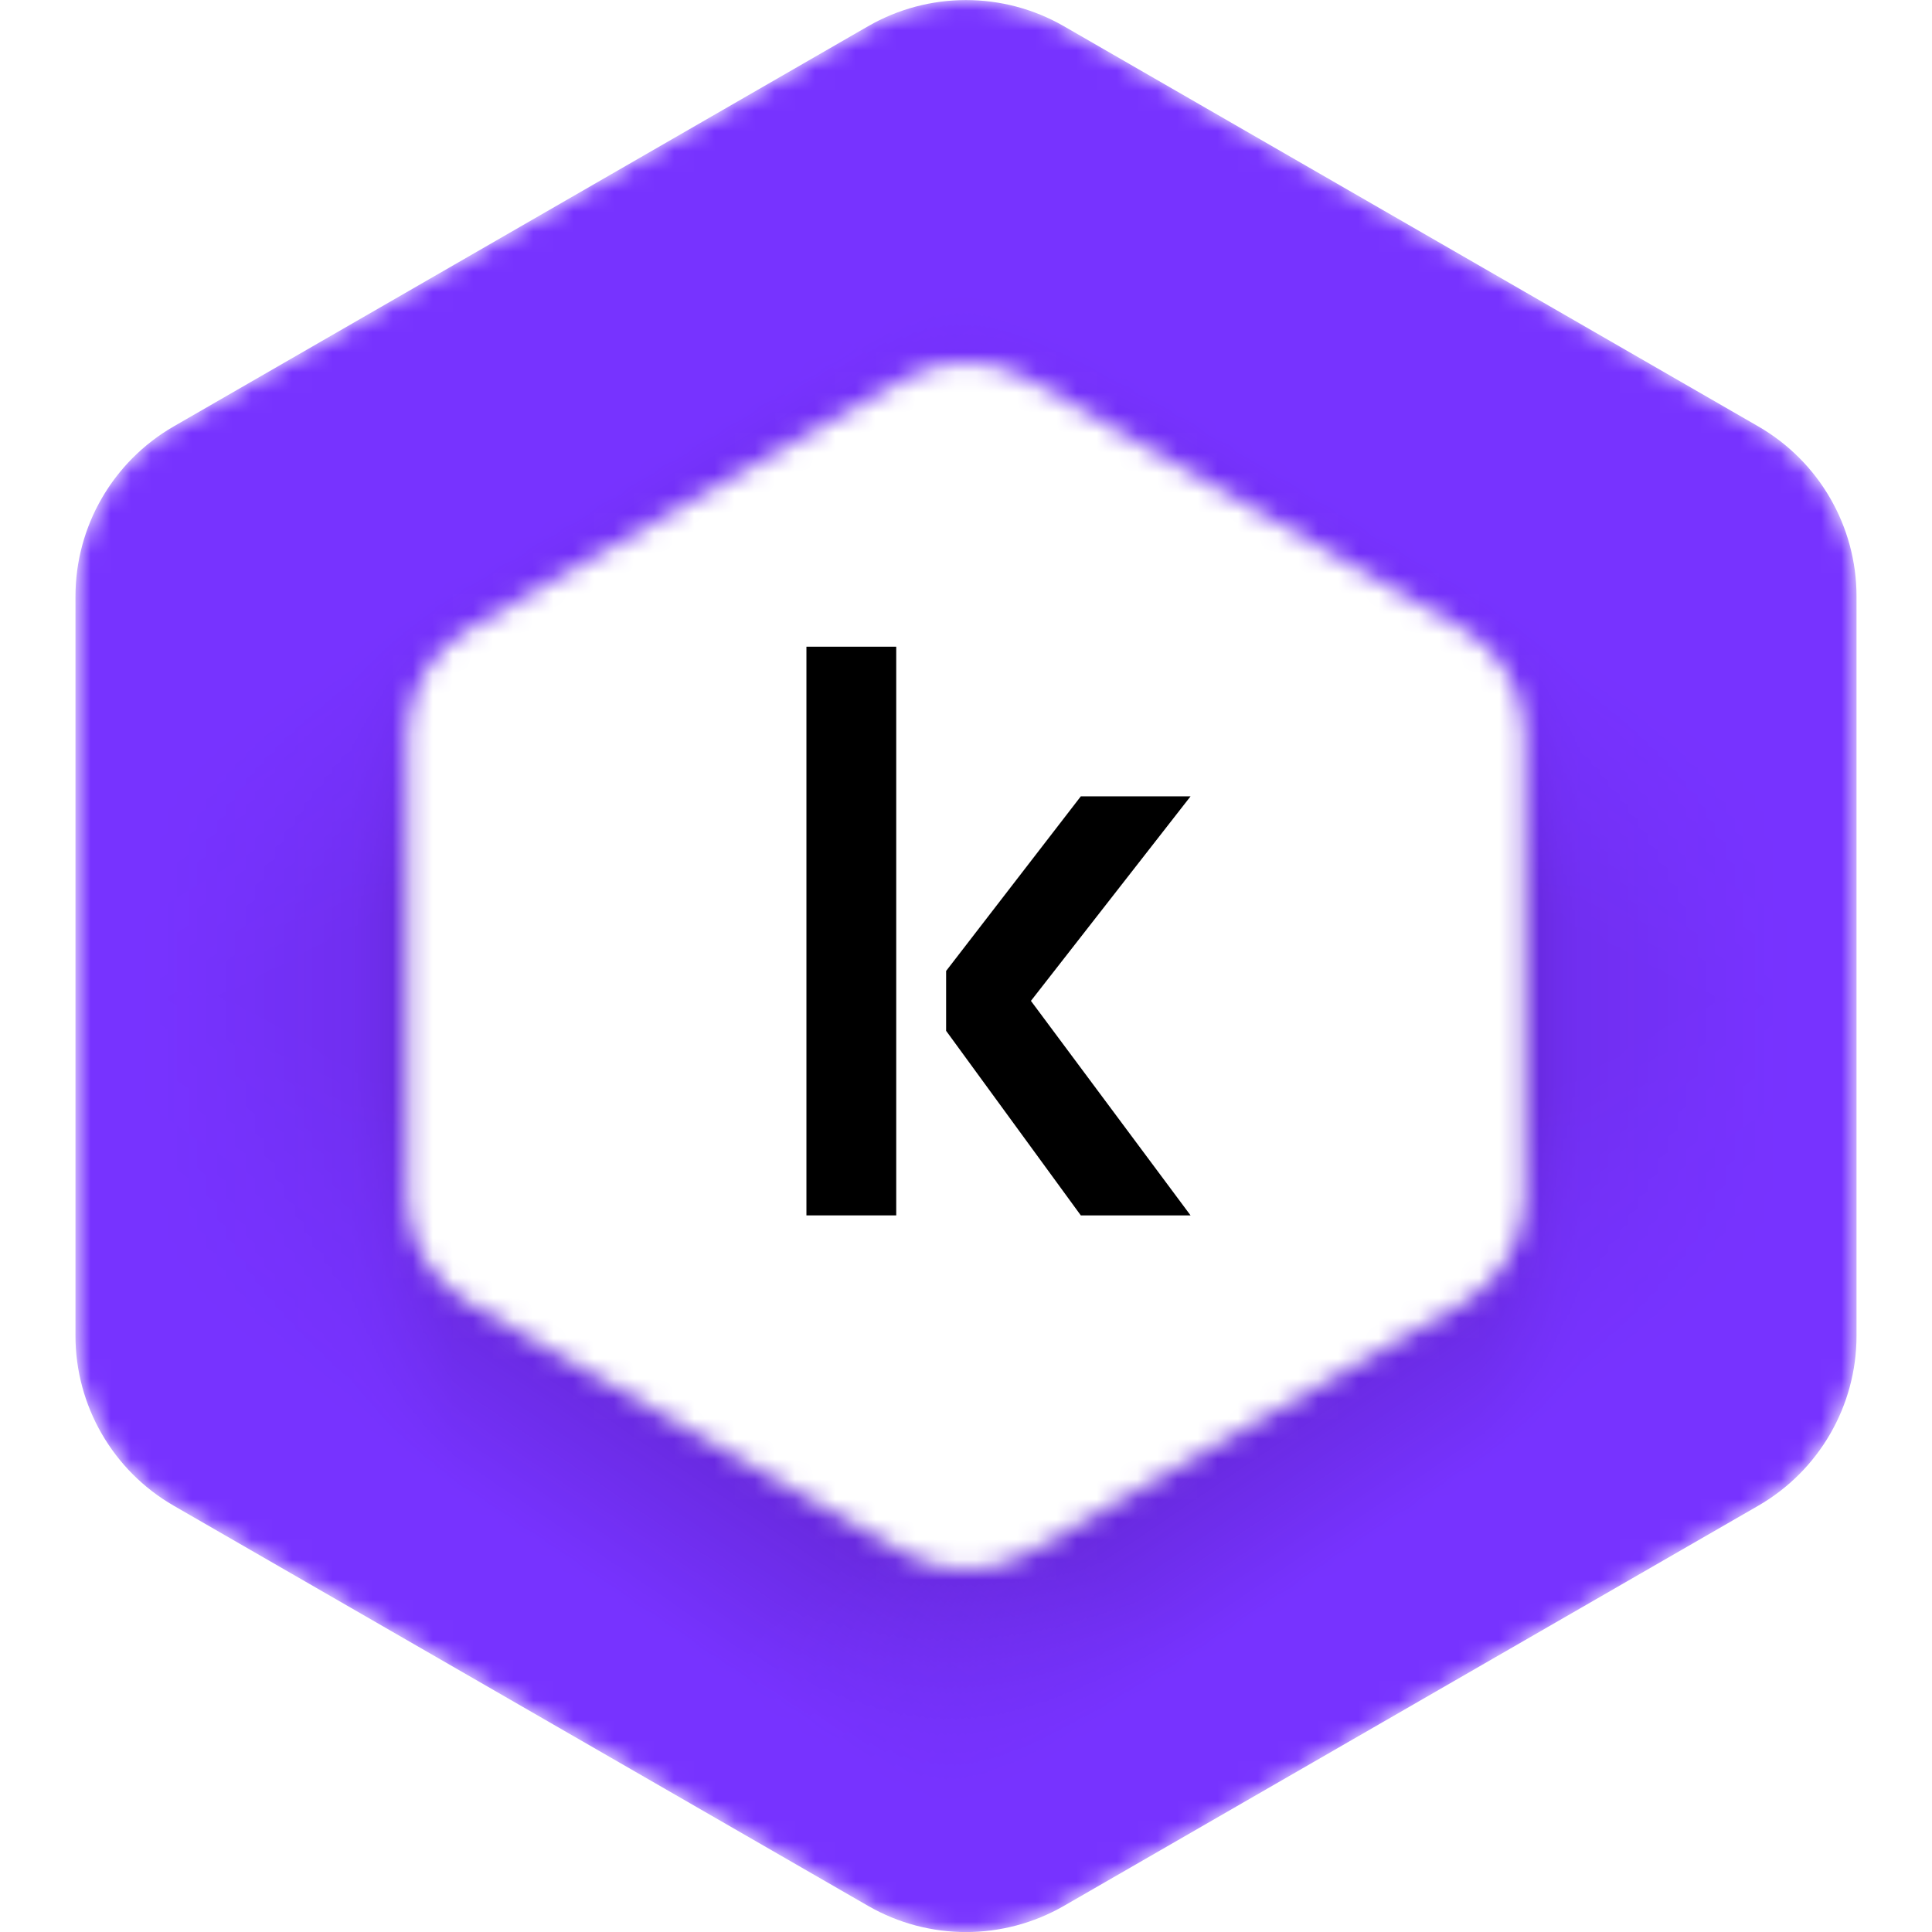<svg width="96" height="96" viewBox="0 0 96 96" fill="none" xmlns="http://www.w3.org/2000/svg">
<g clip-path="url(#clip0_21807_11842)">
<mask id="mask0_21807_11842" style="mask-type:alpha" maskUnits="userSpaceOnUse" x="3" y="0" width="90" height="97">
<path d="M43.132 1.306C46.145 -0.431 49.855 -0.431 52.868 1.306L87.368 21.188C90.388 22.928 92.25 26.15 92.25 29.636V66.37C92.25 69.856 90.389 73.078 87.368 74.819L52.868 94.7C49.855 96.437 46.145 96.437 43.132 94.7L8.632 74.819C5.611 73.078 3.75 69.856 3.75 66.37V29.636C3.75 26.15 5.611 22.928 8.632 21.188L43.132 1.306ZM51.053 18.815C49.163 17.729 46.837 17.729 44.947 18.815L23.311 31.24C21.417 32.328 20.25 34.342 20.25 36.521V59.48C20.25 61.658 21.417 63.672 23.311 64.76L44.947 77.186C46.837 78.271 49.163 78.271 51.053 77.186L72.689 64.76C74.583 63.672 75.75 61.658 75.75 59.48V36.521C75.75 34.342 74.583 32.328 72.689 31.24L51.053 18.815Z" fill="white"/>
</mask>
<g mask="url(#mask0_21807_11842)">
<path d="M52.868 1.305C49.855 -0.431 46.145 -0.431 43.132 1.305L8.632 21.188C5.611 22.929 3.75 26.15 3.75 29.636V66.37C3.75 69.856 5.611 73.077 8.632 74.818L43.132 94.701C46.145 96.437 49.855 96.437 52.868 94.701L87.368 74.818C90.389 73.077 92.25 69.856 92.25 66.37V29.636C92.25 26.15 90.389 22.929 87.368 21.188L52.868 1.305Z" fill="#7733FF"/>
<mask id="mask1_21807_11842" style="mask-type:alpha" maskUnits="userSpaceOnUse" x="3" y="0" width="90" height="97">
<path d="M43.132 1.305C46.145 -0.431 49.855 -0.431 52.868 1.305L87.368 21.188C90.389 22.929 92.25 26.15 92.25 29.636V66.37C92.25 69.856 90.389 73.077 87.368 74.818L52.868 94.701C49.855 96.437 46.145 96.437 43.132 94.701L8.632 74.818C5.611 73.077 3.75 69.856 3.75 66.37V29.636C3.75 26.15 5.611 22.929 8.632 21.188L43.132 1.305Z" fill="url(#paint0_linear_21807_11842)"/>
</mask>
<g mask="url(#mask1_21807_11842)">
<mask id="mask2_21807_11842" style="mask-type:alpha" maskUnits="userSpaceOnUse" x="3" y="0" width="90" height="97">
<path d="M43.132 1.305C46.145 -0.431 49.855 -0.431 52.868 1.305L87.368 21.188C90.389 22.929 92.25 26.15 92.25 29.636V66.37C92.25 69.856 90.389 73.077 87.368 74.818L52.868 94.701C49.855 96.437 46.145 96.437 43.132 94.701L8.632 74.818C5.611 73.077 3.75 69.856 3.75 66.37V29.636C3.75 26.15 5.611 22.929 8.632 21.188L43.132 1.305Z" fill="url(#paint1_linear_21807_11842)"/>
</mask>
<g mask="url(#mask2_21807_11842)">
<mask id="mask3_21807_11842" style="mask-type:alpha" maskUnits="userSpaceOnUse" x="3" y="0" width="90" height="97">
<path d="M43.132 1.305C46.145 -0.431 49.855 -0.431 52.868 1.305L87.368 21.188C90.389 22.929 92.25 26.15 92.25 29.636V66.37C92.25 69.856 90.389 73.077 87.368 74.818L52.868 94.701C49.855 96.437 46.145 96.437 43.132 94.701L8.632 74.818C5.611 73.077 3.75 69.856 3.75 66.37V29.636C3.75 26.15 5.611 22.929 8.632 21.188L43.132 1.305Z" fill="url(#paint2_linear_21807_11842)"/>
</mask>
<g mask="url(#mask3_21807_11842)">
<mask id="mask4_21807_11842" style="mask-type:alpha" maskUnits="userSpaceOnUse" x="3" y="0" width="90" height="97">
<path d="M43.132 1.305C46.145 -0.431 49.855 -0.431 52.868 1.305L87.368 21.188C90.389 22.929 92.25 26.15 92.25 29.636V66.37C92.25 69.856 90.389 73.077 87.368 74.818L52.868 94.701C49.855 96.437 46.145 96.437 43.132 94.701L8.632 74.818C5.611 73.077 3.75 69.856 3.75 66.37V29.636C3.75 26.15 5.611 22.929 8.632 21.188L43.132 1.305Z" fill="url(#paint3_linear_21807_11842)"/>
</mask>
<g mask="url(#mask4_21807_11842)">
<mask id="mask5_21807_11842" style="mask-type:alpha" maskUnits="userSpaceOnUse" x="3" y="0" width="90" height="97">
<path d="M43.132 1.305C46.145 -0.431 49.855 -0.431 52.868 1.305L87.368 21.188C90.389 22.929 92.25 26.15 92.25 29.636V66.37C92.25 69.856 90.389 73.077 87.368 74.818L52.868 94.701C49.855 96.437 46.145 96.437 43.132 94.701L8.632 74.818C5.611 73.077 3.75 69.856 3.75 66.37V29.636C3.75 26.15 5.611 22.929 8.632 21.188L43.132 1.305Z" fill="url(#paint4_linear_21807_11842)"/>
</mask>
<g mask="url(#mask5_21807_11842)">
<path opacity="0.3" d="M43.132 1.305C46.145 -0.431 49.855 -0.431 52.868 1.305L87.368 21.189C90.389 22.93 92.25 26.151 92.25 29.638V66.374C92.25 69.861 90.389 73.082 87.368 74.823L52.868 94.707C49.855 96.443 46.145 96.443 43.132 94.707L8.632 74.823C5.611 73.082 3.75 69.861 3.75 66.374V29.638C3.75 26.151 5.611 22.93 8.632 21.189L43.132 1.305Z" fill="#280055"/>
</g>
</g>
</g>
</g>
</g>
</g>
<path d="M40.071 60.392H44.533V32.134H40.071V60.392Z" fill="black"/>
<path d="M53.705 39.57H59.158L51.226 49.733L59.158 60.392H53.705L47.012 51.221V48.246L53.705 39.57Z" fill="black"/>
</g>
<defs>
<linearGradient id="paint0_linear_21807_11842" x1="63.431" y1="5.844" x2="17.071" y2="81.257" gradientUnits="userSpaceOnUse">
<stop offset="0.167" stop-color="white" stop-opacity="0"/>
<stop offset="0.299" stop-color="white"/>
</linearGradient>
<linearGradient id="paint1_linear_21807_11842" x1="32.569" y1="5.844" x2="78.929" y2="81.257" gradientUnits="userSpaceOnUse">
<stop offset="0.165" stop-color="white" stop-opacity="0"/>
<stop offset="0.299" stop-color="white"/>
</linearGradient>
<linearGradient id="paint2_linear_21807_11842" x1="88.957" y1="75.175" x2="39.568" y2="2.026" gradientUnits="userSpaceOnUse">
<stop offset="0.118" stop-color="white" stop-opacity="0"/>
<stop offset="0.271" stop-color="white"/>
</linearGradient>
<linearGradient id="paint3_linear_21807_11842" x1="7.043" y1="75.175" x2="56.432" y2="2.026" gradientUnits="userSpaceOnUse">
<stop offset="0.108" stop-color="white" stop-opacity="0"/>
<stop offset="0.275" stop-color="white"/>
</linearGradient>
<linearGradient id="paint4_linear_21807_11842" x1="3.75" y1="48.836" x2="92.25" y2="48.836" gradientUnits="userSpaceOnUse">
<stop offset="0.037" stop-color="white" stop-opacity="0"/>
<stop offset="0.161" stop-color="white" stop-opacity="0.3"/>
<stop offset="0.214" stop-color="white"/>
<stop offset="0.792" stop-color="white"/>
<stop offset="0.839" stop-color="white" stop-opacity="0.3"/>
<stop offset="0.962" stop-color="white" stop-opacity="0"/>
</linearGradient>
<clipPath id="clip0_21807_11842">
<rect width="96" height="96" fill="white"/>
</clipPath>
</defs>
</svg>
